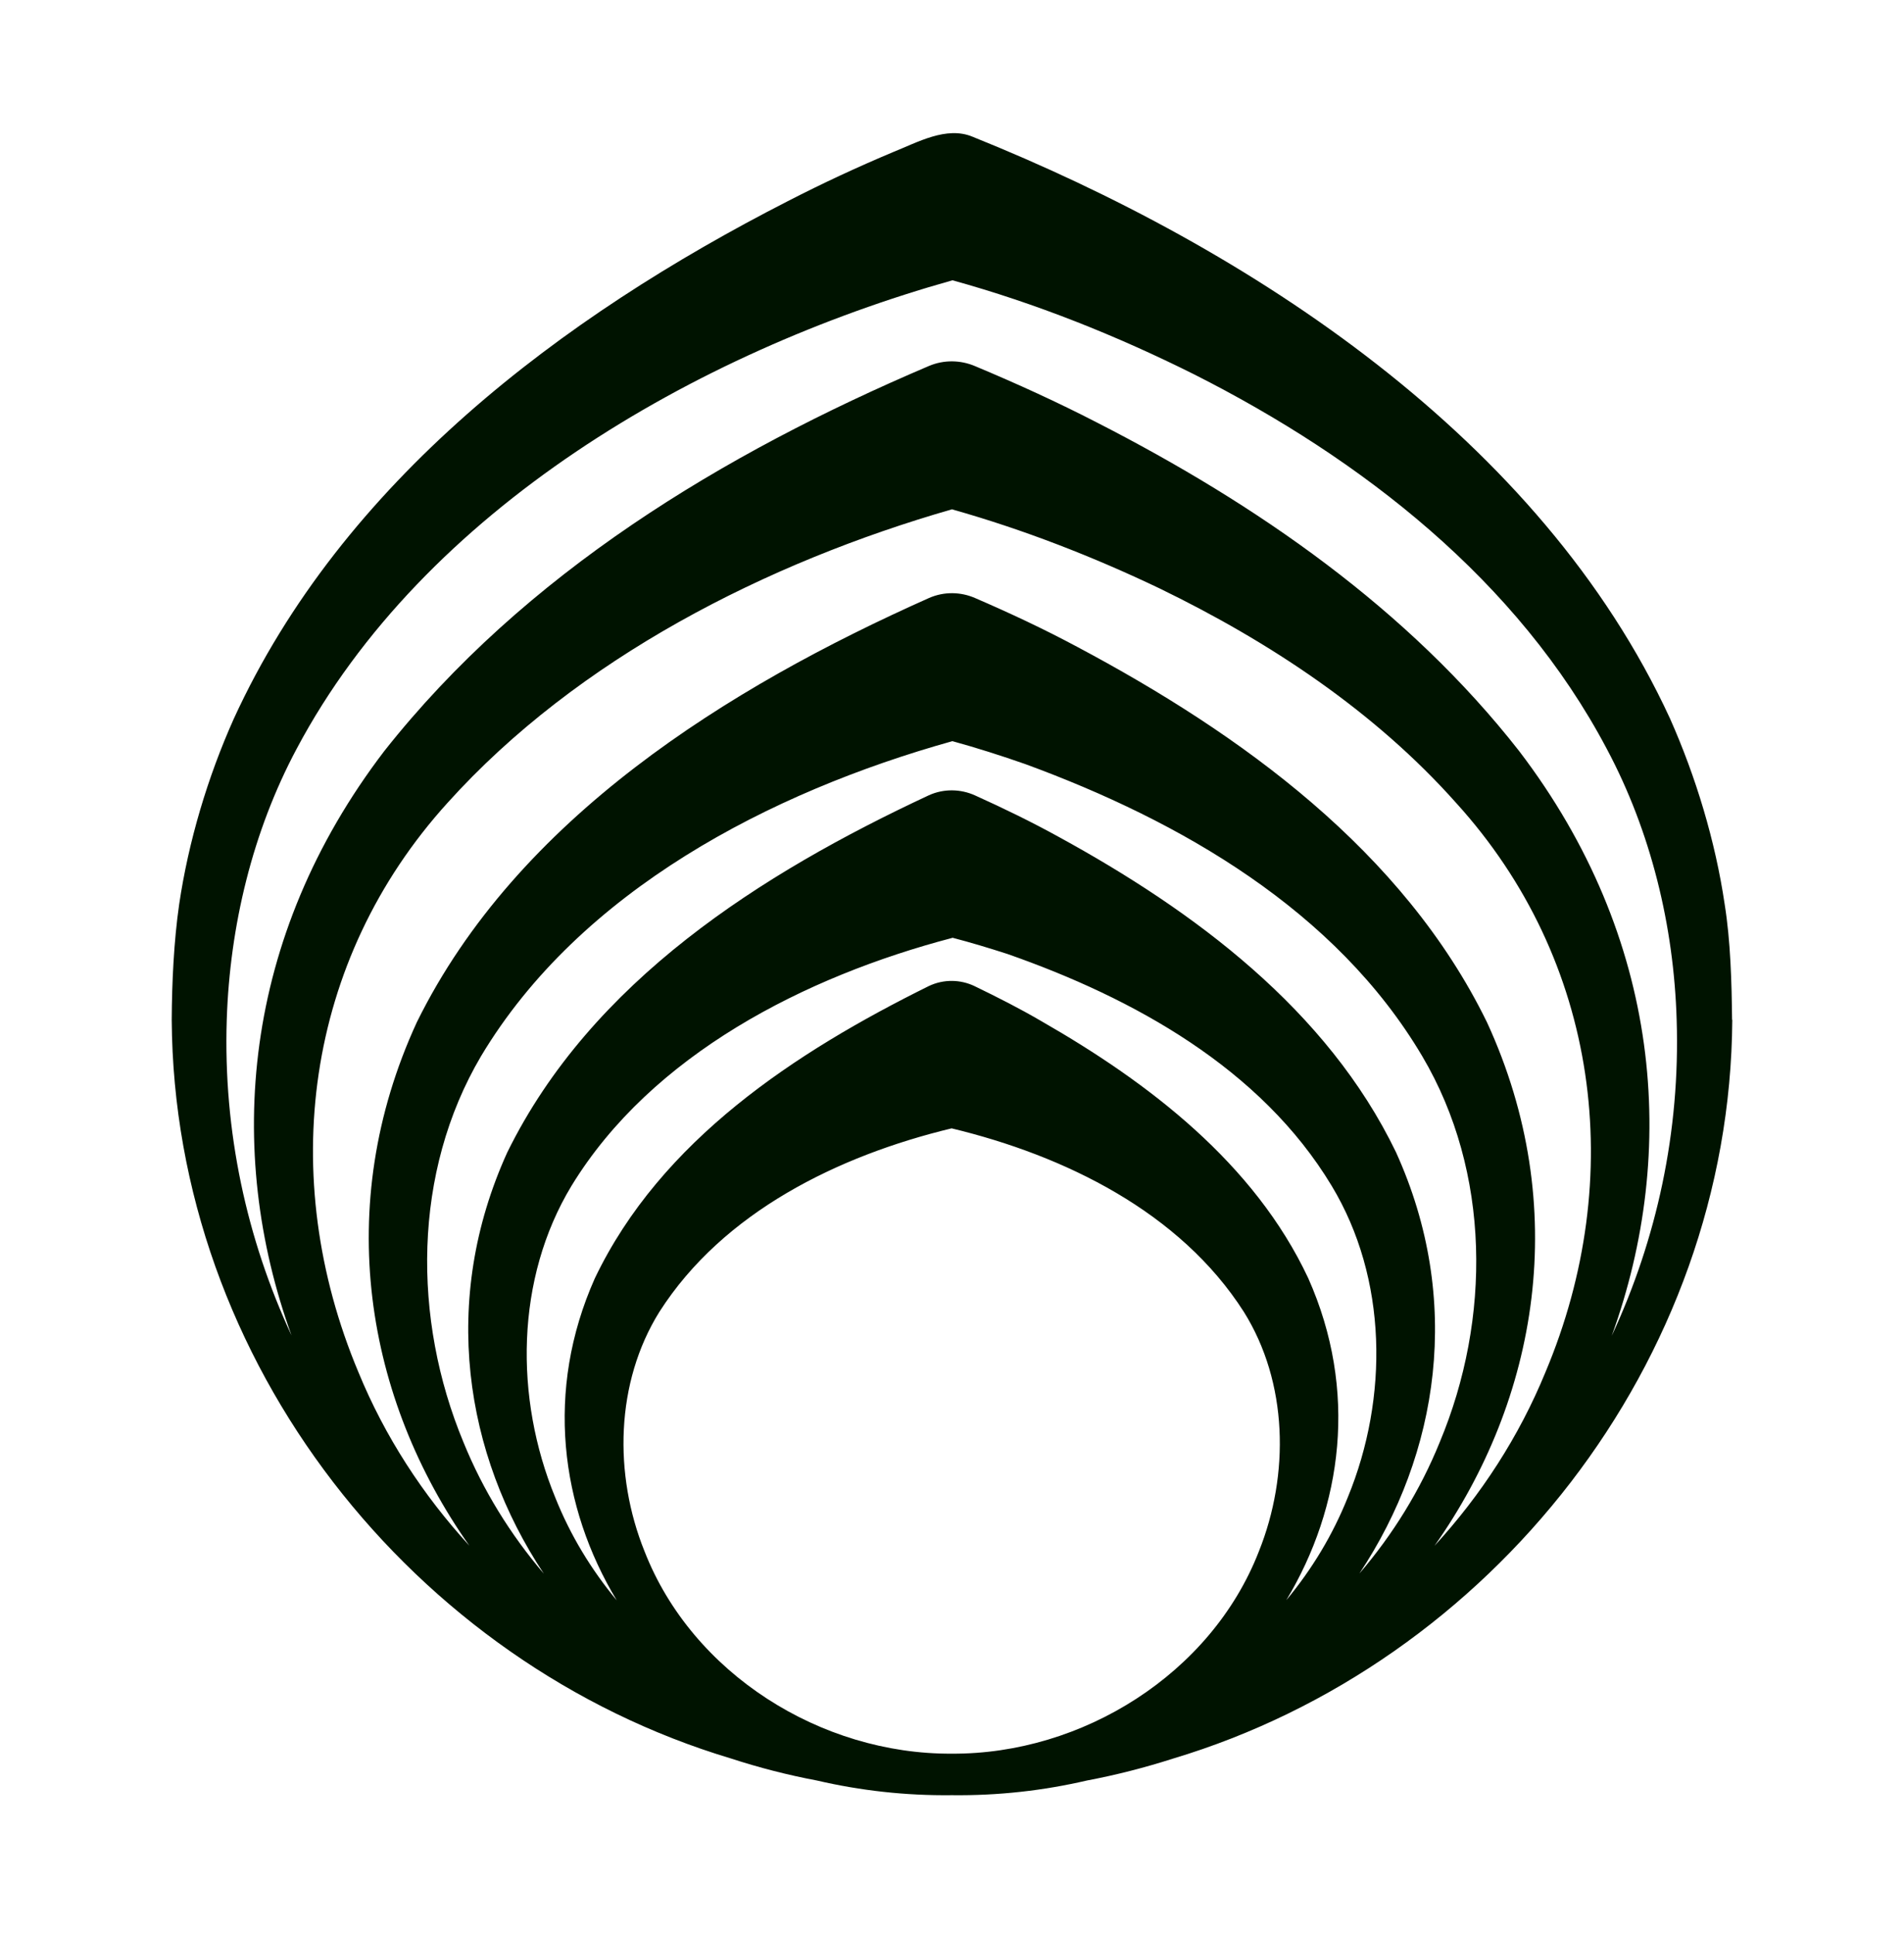 <svg width="64" height="65" viewBox="0 0 64 65" fill="none" xmlns="http://www.w3.org/2000/svg">
<path d="M58.221 34.269C58.208 33.014 58.17 31.625 57.972 30.39C57.658 28.265 57.005 26.108 56.135 24.149C51.795 14.733 42.033 8.351 32.688 4.594C31.811 4.229 30.838 4.786 30.032 5.106C28.828 5.612 27.644 6.162 26.486 6.758C18.875 10.649 11.508 16.193 7.859 24.155C6.982 26.114 6.336 28.271 6.022 30.396C5.843 31.638 5.779 33.02 5.772 34.275C5.843 45.803 13.908 55.904 24.565 59.098C25.506 59.405 26.473 59.654 27.459 59.84C28.918 60.179 30.442 60.352 31.997 60.333C33.552 60.352 35.076 60.179 36.535 59.84C37.521 59.654 38.487 59.405 39.428 59.104C50.086 55.91 58.157 45.809 58.228 34.275M32.01 17.121C34.391 17.793 36.746 18.708 38.98 19.777C42.673 21.569 46.207 23.906 48.946 26.985C53.753 32.278 54.701 39.575 51.948 46.117C51.059 48.286 49.779 50.252 48.217 51.954C51.699 47.026 52.838 40.561 49.983 34.358C47.173 28.604 41.713 24.667 36.202 21.736C35.089 21.14 33.956 20.609 32.771 20.097C32.298 19.892 31.741 19.873 31.229 20.097C24.463 23.112 17.384 27.509 14.01 34.358C11.156 40.554 12.295 47.019 15.777 51.948C14.215 50.245 12.935 48.28 12.045 46.11C9.299 39.562 10.24 32.278 15.047 26.978C19.413 22.133 25.769 18.907 32.01 17.114M32.016 24.91C32.835 25.135 33.655 25.397 34.461 25.679C39.684 27.593 44.907 30.595 47.807 35.498C50.111 39.396 50.124 44.331 48.396 48.466C47.737 50.092 46.815 51.577 45.695 52.882C48.364 48.863 49.183 43.697 46.924 38.724C44.613 33.936 40.145 30.62 35.594 28.13C34.679 27.625 33.744 27.17 32.765 26.728C32.291 26.517 31.728 26.498 31.222 26.728C25.583 29.359 19.88 32.976 17.051 38.73C14.791 43.703 15.611 48.869 18.28 52.889C17.16 51.577 16.238 50.092 15.579 48.472C13.857 44.331 13.87 39.396 16.168 35.498C19.496 29.935 25.89 26.62 32.01 24.91M32.016 31.516C32.63 31.676 33.245 31.862 33.859 32.06C38.103 33.545 42.385 35.907 44.76 39.85C46.642 42.967 46.68 46.974 45.304 50.322C44.798 51.589 44.094 52.748 43.237 53.779C45.125 50.642 45.656 46.731 43.973 42.955C42.161 39.095 38.615 36.387 35.005 34.32C34.282 33.897 33.539 33.52 32.758 33.142C32.291 32.918 31.722 32.899 31.216 33.142C26.742 35.357 22.216 38.32 19.995 42.961C18.312 46.737 18.837 50.648 20.731 53.785C19.874 52.754 19.169 51.596 18.664 50.328C17.288 46.981 17.326 42.974 19.208 39.857C21.909 35.434 27.075 32.816 32.003 31.523M31.991 37.923C35.793 38.839 39.665 40.733 41.809 44.088C43.294 46.462 43.352 49.554 42.315 52.14C40.715 56.256 36.375 58.963 31.991 58.938C27.606 58.963 23.273 56.256 21.666 52.14C20.622 49.554 20.686 46.462 22.165 44.088C24.309 40.733 28.182 38.839 31.984 37.923M7.622 34.269C7.725 31.126 8.486 27.951 9.971 25.167C14.247 17.114 23.394 11.84 32.016 9.42C34.82 10.195 37.54 11.283 40.139 12.582C45.765 15.425 51.02 19.508 54.009 25.167C55.494 27.951 56.263 31.119 56.358 34.269C56.48 38.039 55.686 41.649 54.176 44.894C56.429 38.679 55.846 31.51 51.065 25.243C47.327 20.462 42.238 16.948 36.887 14.208C35.549 13.517 34.186 12.896 32.765 12.301C32.291 12.102 31.734 12.083 31.222 12.301C24.303 15.245 17.633 19.271 12.916 25.243C8.134 31.503 7.552 38.672 9.799 44.881C8.294 41.642 7.501 38.032 7.622 34.269Z" fill="#001300"/>
</svg>
